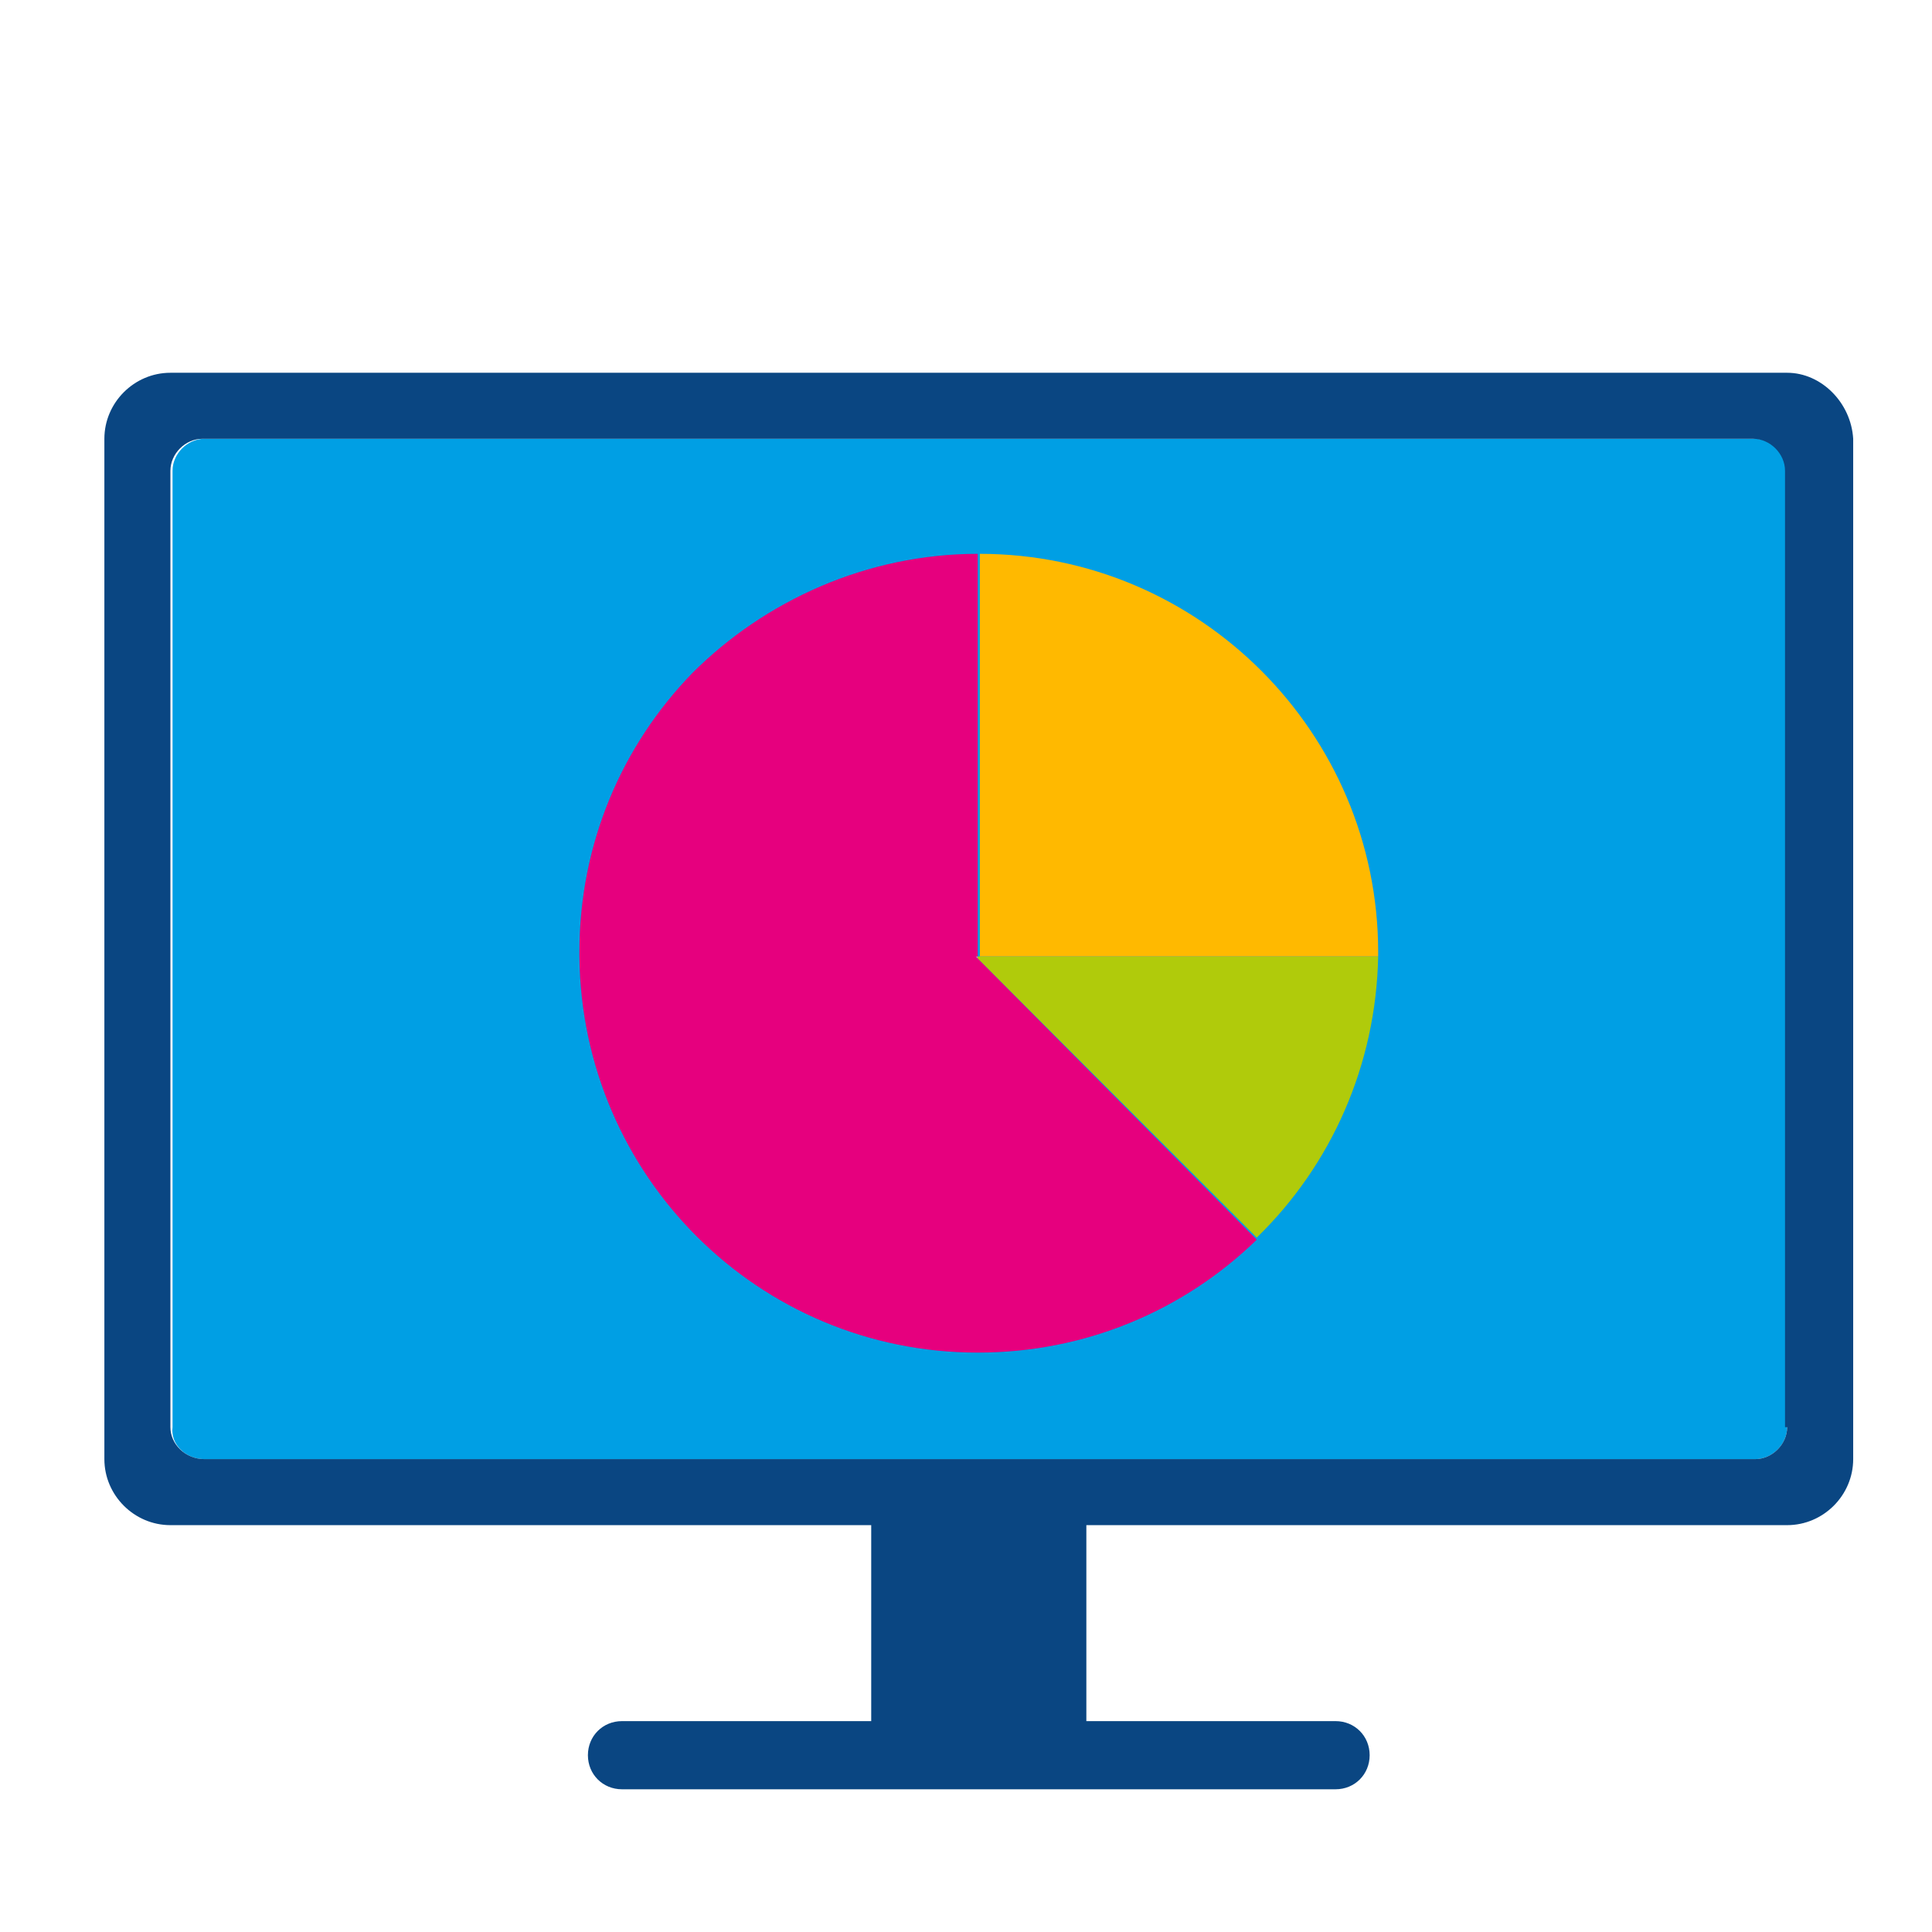 <?xml version="1.0" encoding="utf-8"?>
<!-- Generator: Adobe Illustrator 19.2.1, SVG Export Plug-In . SVG Version: 6.00 Build 0)  -->
<svg version="1.1" id="Lager_1" xmlns="http://www.w3.org/2000/svg" xmlns:xlink="http://www.w3.org/1999/xlink" x="0px" y="0px"
	 viewBox="0 0 90.7 90.7" style="enable-background:new 0 0 90.7 90.7;" xml:space="preserve">
<style type="text/css">
	.st0{fill:#009FE4;}
	.st1{fill:#0A4682;}
	.st2{fill:#E690B3;}
	.st3{fill:#B0CB0B;}
	.st4{fill:#E6007E;}
	.st5{fill:#FFB900;}
</style>
<g>
	<path class="st0" d="M9.6,68.5h72.8c0.8,0,1.5-0.7,1.5-1.5V22.1c0-0.8-0.7-1.5-1.5-1.5H9.6c-0.8,0-1.5,0.7-1.5,1.5V67
		C8,67.8,8.7,68.5,9.6,68.5z"/>
	<path class="st1" d="M83.9,17.5H8c-1.7,0-3.1,1.4-3.1,3.1v47.9c0,1.7,1.4,3.1,3.1,3.1h32.9v9.2H29.2c-0.9,0-1.6,0.7-1.6,1.6
		c0,0.9,0.7,1.6,1.6,1.6h33.5c0.9,0,1.6-0.7,1.6-1.6c0-0.9-0.7-1.6-1.6-1.6H51v-9.2h32.9c1.7,0,3.1-1.4,3.1-3.1V20.6
		C86.9,18.9,85.5,17.5,83.9,17.5z M83.9,67c0,0.8-0.7,1.5-1.5,1.5H9.6C8.7,68.5,8,67.8,8,67V22.1c0-0.8,0.7-1.5,1.5-1.5h72.8
		c0.8,0,1.5,0.7,1.5,1.5V67z"/>
	<g>
		<polygon class="st2" points="45.8,44.9 45.9,45 45.9,44.9 		"/>
		<path class="st3" d="M64.7,44.9H45.9V45L59,58.1C62.5,54.7,64.6,50,64.7,44.9z"/>
		<path class="st4" d="M45.9,45l-0.1-0.1h0.1V26c-5.2,0-10,2.2-13.4,5.6c-3.3,3.4-5.3,8-5.3,13.1c0,0.1,0,0.1,0,0.2
			c0.1,10.3,8.4,18.6,18.7,18.6c5.1,0,9.7-2,13.1-5.3L45.9,45z"/>
		<path class="st5" d="M64.7,44.9c0-0.1,0-0.1,0-0.2c0-10.3-8.4-18.7-18.7-18.7v18.9H64.7z"/>
	</g>
</g>
</svg>
